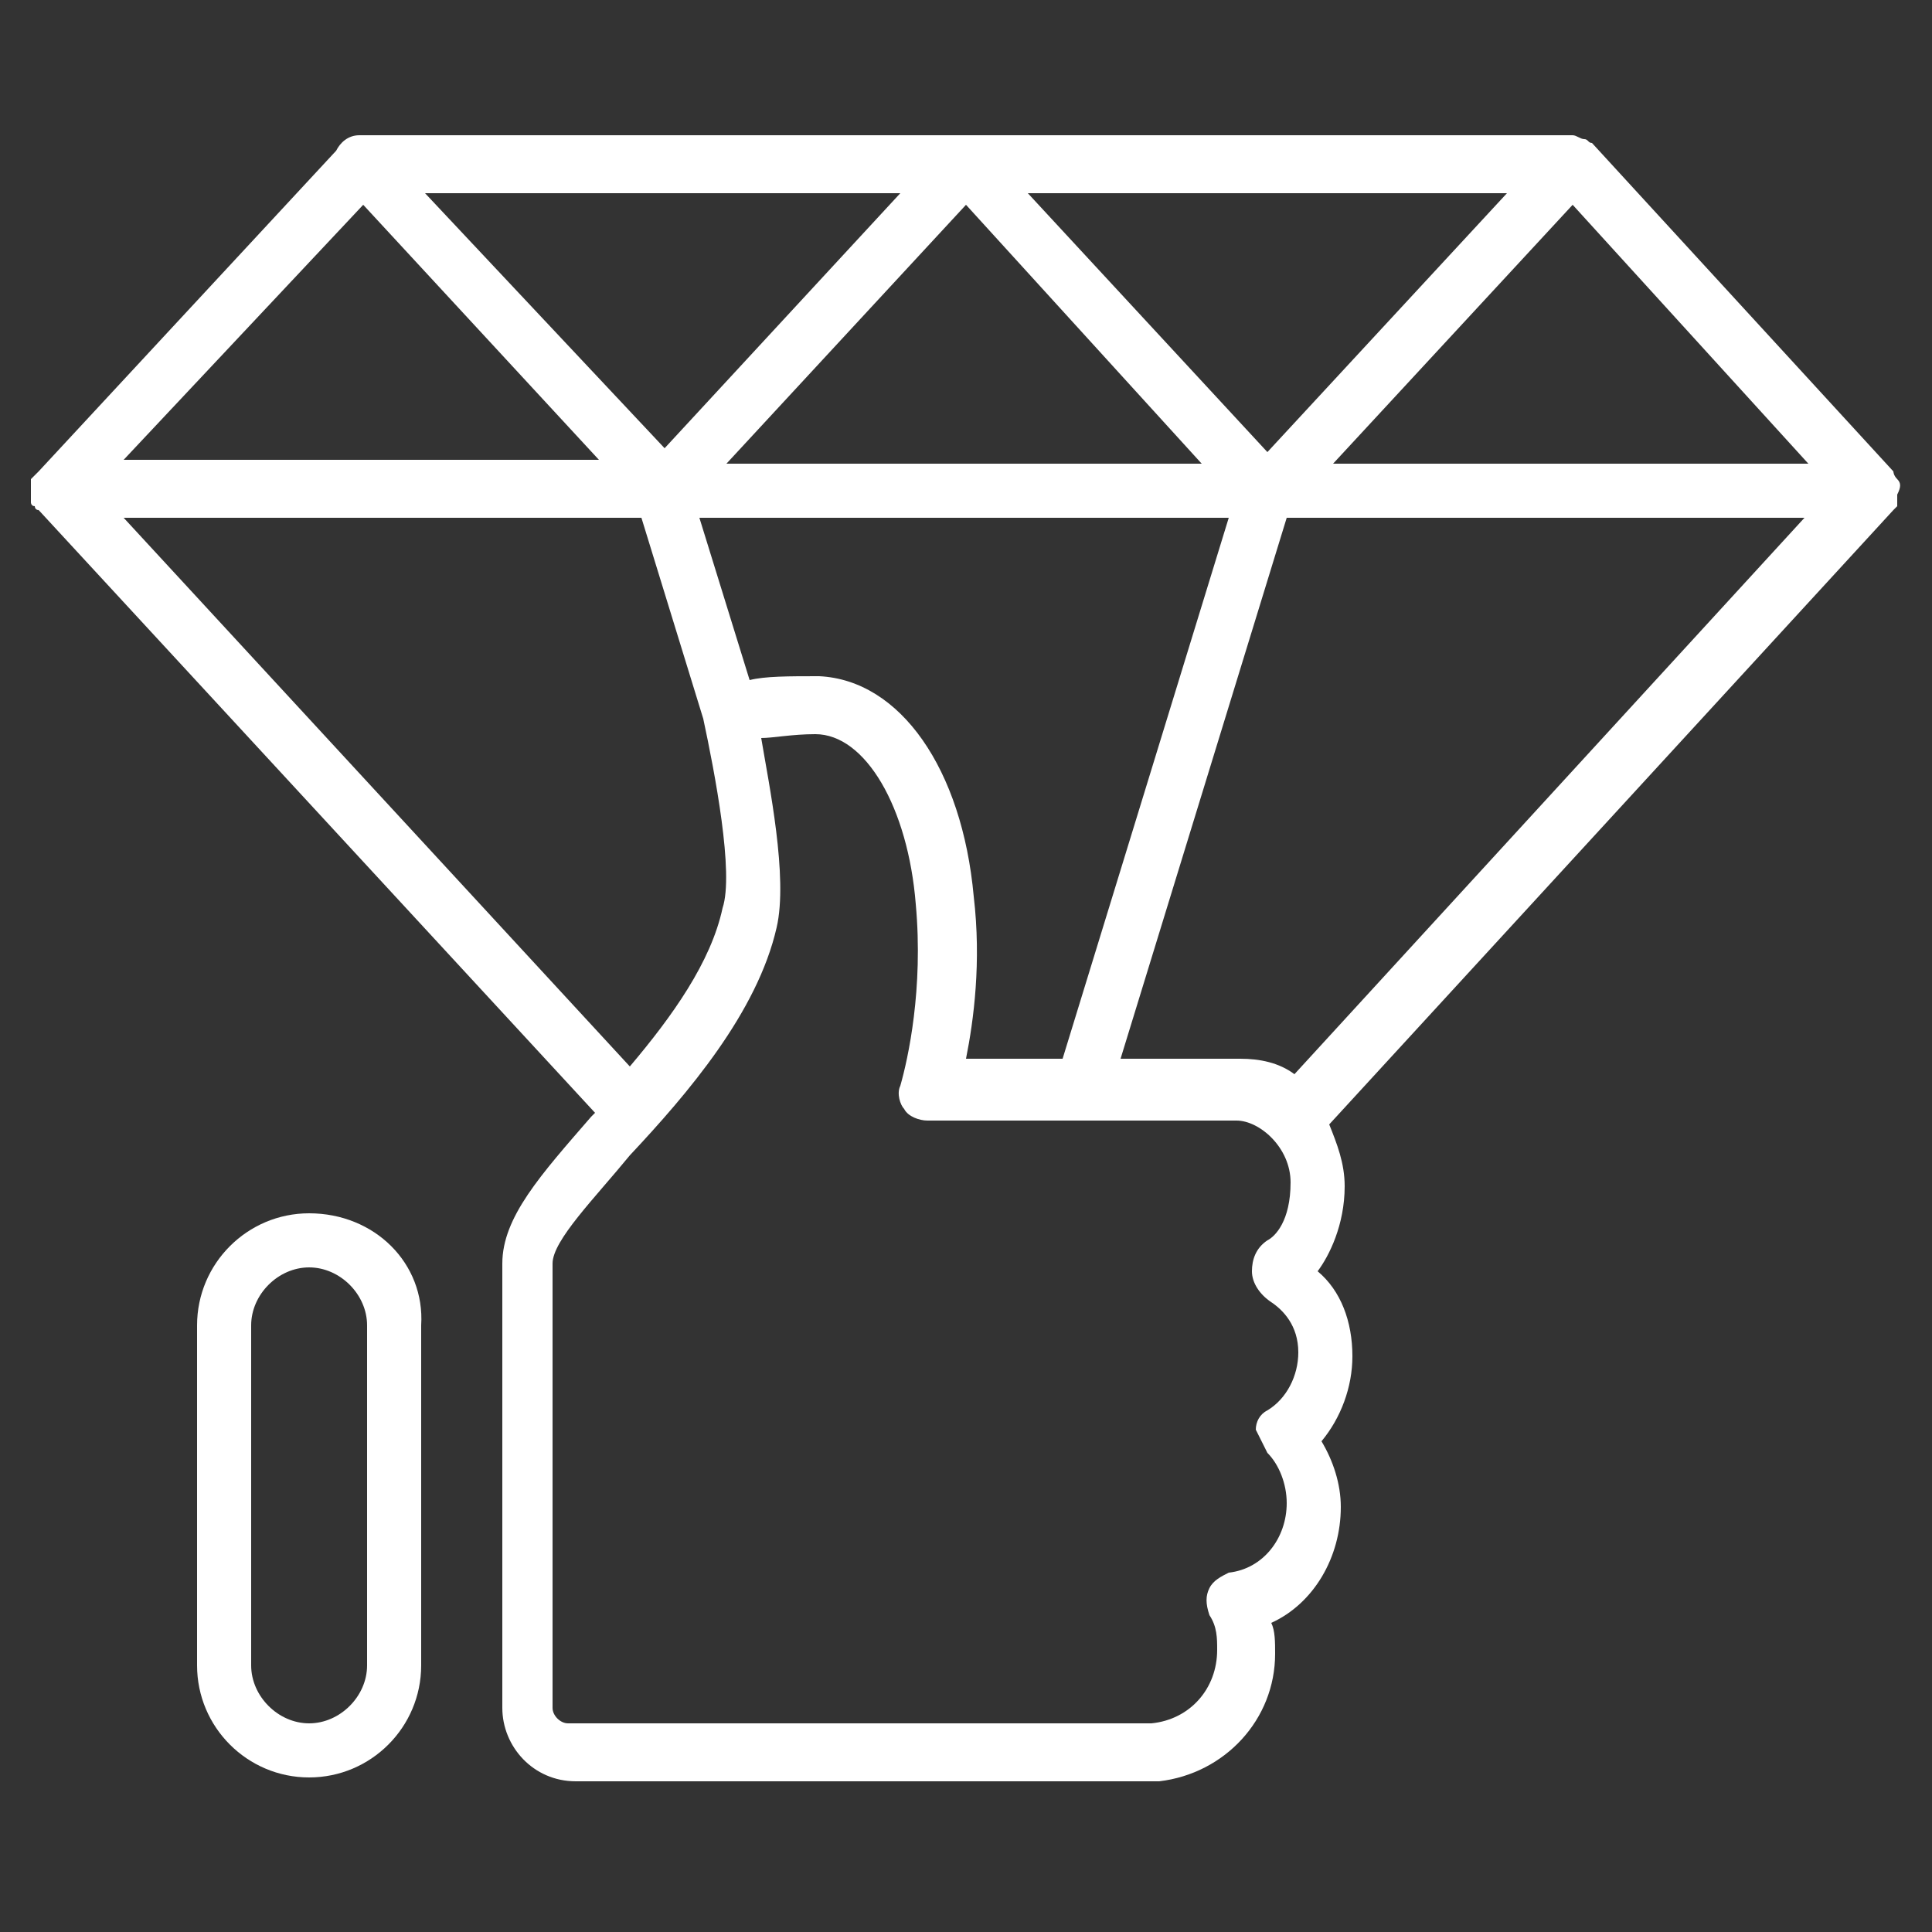 <svg xmlns="http://www.w3.org/2000/svg" xmlns:xlink="http://www.w3.org/1999/xlink" id="Livello_1" x="0px" y="0px" viewBox="0 0 50 50" style="enable-background:new 0 0 50 50;" xml:space="preserve">
<rect x="0" y="0" width="50" height="50" fill="#333333" stroke="none"/>
<style type="text/css">
	.st0{fill:#FFFFFF;}
</style>
<g>
	<g>
		<path class="st0" d="M49.1,12.4L49.1,12.4C49.1,12.4,49.1,12.4,49.1,12.4c-0.1-0.1-0.1-0.2-0.1-0.2c0,0,0,0,0,0l-7.8-8.5    c0,0,0,0,0,0c-0.1,0-0.1-0.1-0.2-0.1h0c-0.1,0-0.2-0.1-0.3-0.1H9.3C9,3.5,8.8,3.7,8.7,3.9L1,12.2c0,0,0,0,0,0c0,0,0,0-0.1,0.1    c0,0,0,0-0.1,0.1l0,0c0,0,0,0.1,0,0.1c0,0,0,0.1,0,0.1c0,0,0,0.1,0,0.1c0,0,0,0.1,0,0.1c0,0,0,0.1,0,0.1c0,0,0,0,0,0.1l0,0    c0,0,0,0.1,0.1,0.1c0,0,0,0.1,0.1,0.1c0,0,0,0,0,0l14.4,15.6c0,0-0.1,0.1-0.1,0.1C14,30.4,13,31.5,13,32.7v11.5    c0,1,0.8,1.9,1.9,1.9h14.9c0.1,0,0.2,0,0.2,0c1.7-0.2,3-1.6,3-3.3c0-0.3,0-0.6-0.1-0.8c1.1-0.5,1.8-1.7,1.8-3    c0-0.6-0.2-1.2-0.5-1.7c0.5-0.6,0.8-1.4,0.8-2.2c0-0.9-0.3-1.7-0.9-2.2c0.3-0.4,0.7-1.2,0.7-2.2c0-0.6-0.2-1.1-0.4-1.6L49,13.2v0    c0,0,0,0,0,0c0,0,0.1-0.1,0.1-0.1l0,0h0c0,0,0-0.1,0-0.1c0,0,0-0.1,0-0.1c0,0,0,0,0-0.1l0,0C49.2,12.6,49.2,12.5,49.1,12.4z M39,5    l-6.2,6.7L26.6,5H39z M25,27.4c0.2-1,0.4-2.5,0.2-4.2c-0.3-3.3-1.9-5.6-4-5.7c-0.8,0-1.4,0-1.8,0.1l-1.3-4.2h13.7l-4.3,14H25z     M31.1,12H18.8L25,5.3L31.1,12z M17.2,11.6L11,5h12.3L17.2,11.6z M9.4,5.3l6.1,6.6H3.2L9.4,5.3z M3.2,13.4h13.4l1.6,5.2v0    c0.3,1.4,0.8,4,0.5,4.9c-0.3,1.4-1.3,2.8-2.4,4.1L3.2,13.4z M32.8,37.6c0.3,0.3,0.5,0.8,0.5,1.3c0,0.9-0.6,1.7-1.5,1.8    c-0.2,0.1-0.4,0.2-0.5,0.4c-0.1,0.2-0.1,0.4,0,0.7c0.2,0.3,0.2,0.6,0.2,0.9c0,1-0.7,1.8-1.7,1.9c0,0-0.1,0-0.1,0h-15    c-0.2,0-0.4-0.2-0.4-0.4V32.7c0-0.6,1.1-1.7,2-2.8c1.5-1.6,3.3-3.7,3.8-5.9c0.3-1.3-0.2-3.7-0.4-4.9c0.3,0,0.8-0.1,1.4-0.1    c1.3,0,2.4,1.9,2.6,4.4c0.2,2.2-0.2,4-0.4,4.7c-0.1,0.2,0,0.5,0.1,0.6c0.1,0.2,0.4,0.3,0.6,0.3h8c0.6,0,1.4,0.7,1.4,1.6    c0,1-0.4,1.4-0.6,1.5c-0.3,0.2-0.4,0.5-0.4,0.8c0,0.3,0.2,0.6,0.5,0.8l0,0c0.3,0.2,0.7,0.6,0.7,1.3c0,0.6-0.3,1.2-0.8,1.5    c-0.2,0.1-0.3,0.3-0.3,0.5C32.6,37.2,32.7,37.4,32.8,37.6z M33.5,27.8c-0.4-0.3-0.9-0.4-1.4-0.4H29l4.3-14h13.4L33.5,27.8z     M34.5,12l6.2-6.7l6.1,6.7H34.5z"></path>
	</g>
	<g>
		<path class="st0" d="M8,31.4c-1.6,0-2.9,1.3-2.9,2.9v8.8C5.1,44.7,6.4,46,8,46c1.6,0,2.9-1.3,2.9-2.9v-8.8    C11,32.7,9.7,31.4,8,31.4z M9.5,43.1c0,0.8-0.7,1.5-1.5,1.5c-0.8,0-1.5-0.7-1.5-1.5v-8.8c0-0.8,0.7-1.5,1.5-1.5    c0.8,0,1.5,0.7,1.5,1.5V43.1z"></path>
	</g>
</g>
</svg>